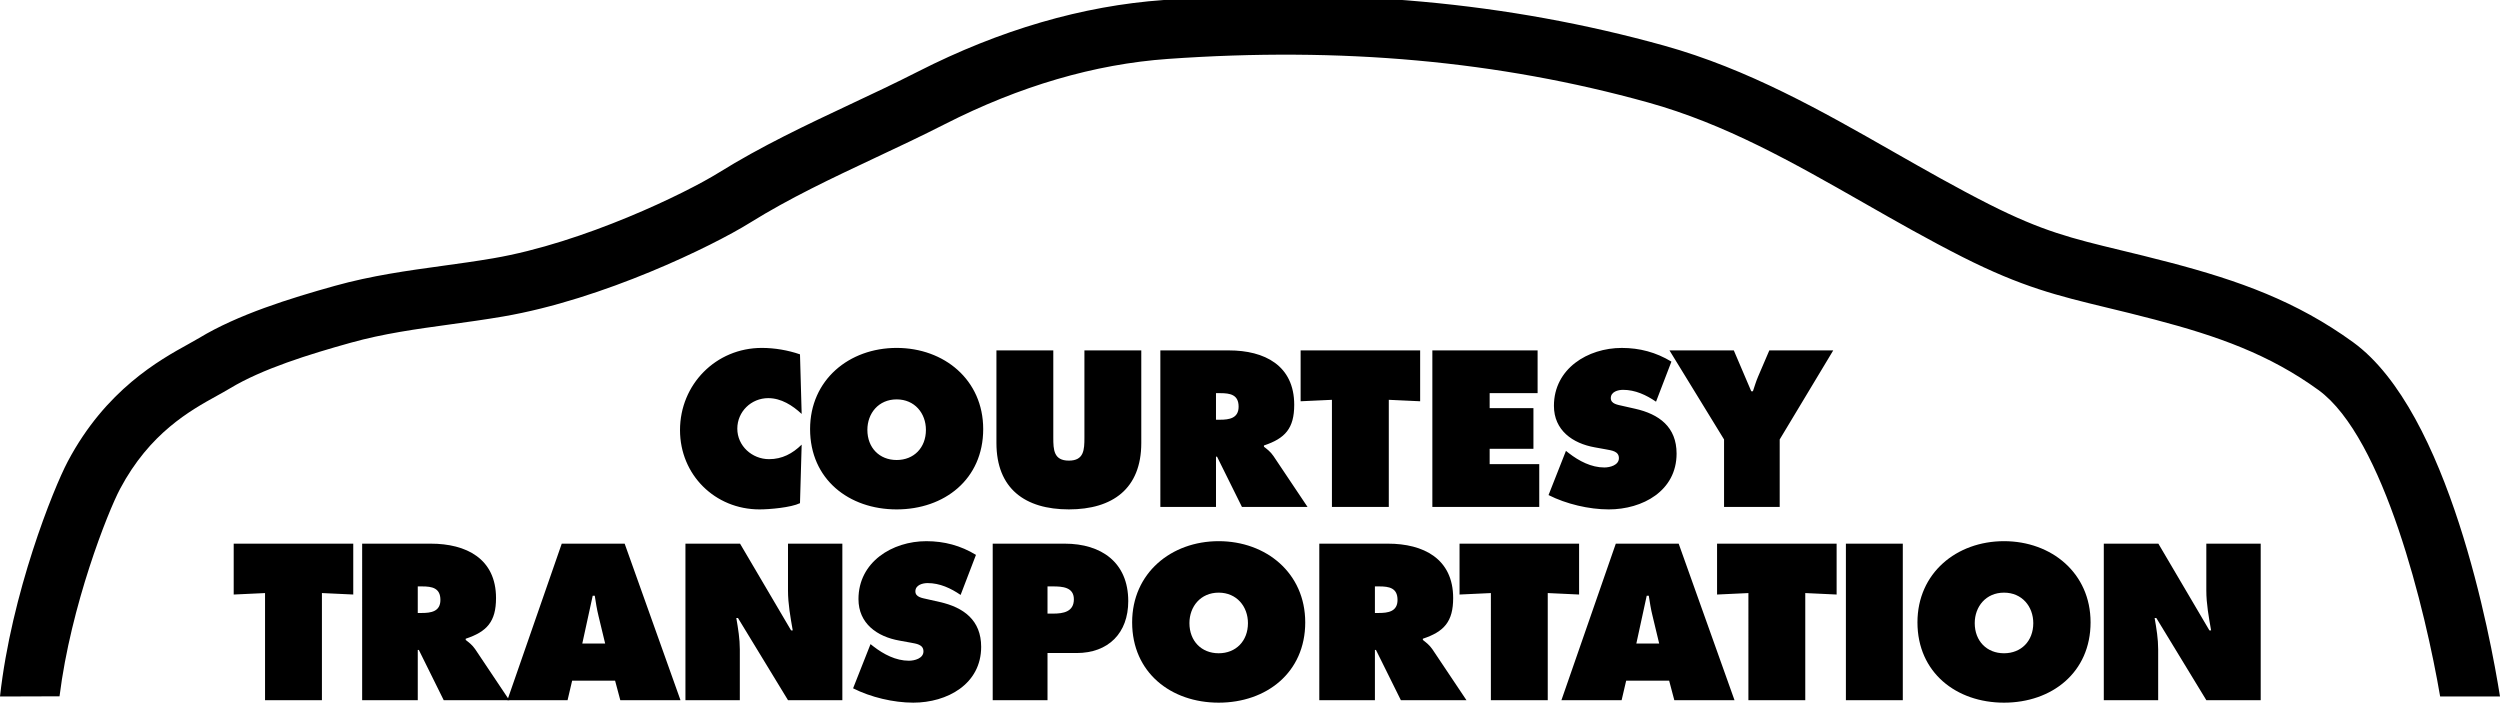 <svg xmlns="http://www.w3.org/2000/svg" width="349.285" height="98.172"><defs><clipPath id="a"><path d="M0 0h349.29v98H0Zm0 0"/></clipPath><clipPath id="b"><path d="M119 75h19v23.172h-19zm0 0"/></clipPath><clipPath id="c"><path d="M158 75h25v23.172h-25zm0 0"/></clipPath><clipPath id="d"><path d="M267 75h26v23.172h-26zm0 0"/></clipPath></defs><g clip-path="url(#a)"><path d="M349.285 97.309c-1.316-8.274-7.133-39.774-20.52-49.493-7.91-5.738-15.949-8.605-25.593-11.14-2.629-.692-4.914-1.242-6.93-1.73-6.777-1.641-10.87-2.633-18.312-6.395-4.57-2.313-9.086-4.887-13.453-7.375-9.946-5.672-20.223-11.531-32.02-14.813C210.641.297 187.785-1.78 162.574.003 151.258.806 139.711 4.169 128.258 10c-3.121 1.59-6.34 3.105-9.453 4.566-6.11 2.875-12.426 5.848-18.403 9.567-4.566 2.836-18.832 9.789-31.496 11.953-2.39.41-4.8.742-7.129 1.062-4.851.668-9.867 1.36-14.968 2.782-6.36 1.773-13.586 4.027-18.98 7.289-.403.242-.911.527-1.5.851C22.292 50.3 14.78 54.457 9.48 64.45 7.434 68.311 1.586 82.933 0 97.311l8.316-.027c1.586-12.71 6.727-25.71 8.454-28.972 4.152-7.825 9.808-10.954 13.55-13.024.637-.352 1.239-.684 1.782-1.012 4.539-2.746 11.101-4.777 16.921-6.398 4.567-1.274 9.09-1.895 13.88-2.555 2.394-.332 4.87-.672 7.398-1.105 13.988-2.395 29.254-9.848 34.457-13.082 5.566-3.461 11.39-6.203 17.558-9.106 3.172-1.488 6.45-3.031 9.684-4.68 10.465-5.328 20.95-8.394 31.16-9.117 24.25-1.718 46.195.27 67.086 6.079 10.809 3.003 20.2 8.359 30.145 14.027 4.453 2.543 9.058 5.168 13.816 7.574 8.297 4.191 13.242 5.39 20.094 7.05 1.98.477 4.222 1.02 6.773 1.692 8.746 2.297 15.977 4.852 22.844 9.836 9.172 6.656 14.984 30.985 17.004 42.817h8.363"/></g><path d="M112.004 57.832c-1.277-1.191-2.871-2.207-4.668-2.207-2.383 0-4.324 1.887-4.324 4.266 0 2.406 2.058 4.261 4.437 4.261 1.828 0 3.278-.78 4.555-2.03l-.234 8.179c-1.274.61-4.235.87-5.653.87-6.234 0-11.11-4.843-11.11-11.077 0-6.383 5.02-11.485 11.427-11.485 1.796 0 3.656.32 5.336.899l.234 8.324m25.363 2.118c0 7.015-5.426 11.222-12.094 11.222-6.668 0-12.093-4.207-12.093-11.223 0-6.875 5.453-11.34 12.093-11.34 6.641 0 12.094 4.465 12.094 11.34zm-16.183.112c0 2.497 1.683 4.208 4.09 4.208 2.406 0 4.09-1.711 4.09-4.207 0-2.32-1.567-4.262-4.09-4.262-2.524 0-4.09 1.941-4.09 4.261m38.269-11.105v12.934c0 6.379-4 9.28-10.117 9.28-6.121 0-10.121-2.901-10.121-9.28V48.957h7.945v12.18c0 1.71.059 3.218 2.176 3.218 2.113 0 2.172-1.507 2.172-3.218v-12.18h7.945m2.664 0h9.598c4.93 0 9.105 2.086 9.105 7.598 0 3.304-1.273 4.699-4.23 5.683v.176c.402.316.898.664 1.332 1.305l4.758 7.105h-9.164l-3.48-7.02h-.145v7.02h-7.774zm7.774 9.684h.55c1.305 0 2.61-.2 2.61-1.825 0-1.683-1.192-1.886-2.555-1.886h-.605v3.71m11.824-9.683h16.7v7.105l-4.38-.203v14.965h-7.945V55.86l-4.375.203v-7.105m18.406-.001h14.703v5.973h-6.699v2.09h6.117v5.683h-6.117v2.145h6.93v5.976H200.12V48.957m18.665 14.035.406.32c1.422 1.102 3.133 2 4.961 2 .782 0 2.032-.32 2.032-1.304 0-.988-1.047-1.074-1.77-1.219l-1.598-.289c-3.101-.55-5.71-2.379-5.71-5.8 0-5.192 4.726-8.09 9.484-8.09 2.492 0 4.781.609 6.93 1.913l-2.149 5.598c-1.363-.93-2.898-1.656-4.61-1.656-.695 0-1.71.262-1.71 1.16 0 .813.984.93 1.594 1.074l1.796.406c3.368.754 5.801 2.551 5.801 6.266 0 5.219-4.754 7.8-9.48 7.8-2.758 0-5.946-.753-8.41-2.003l2.433-6.176m23.453-14.035 2.438 5.711h.23c.235-.695.438-1.39.727-2.059l1.566-3.652h8.93l-7.48 12.441v9.426h-7.774v-9.426l-7.625-12.441h8.988m-209.586 27h16.703v7.106l-4.378-.204v14.965H37.03V82.86l-4.379.204v-7.106m17.947-.001h9.597c4.93 0 9.106 2.086 9.106 7.598 0 3.304-1.274 4.699-4.235 5.683v.176c.407.316.903.664 1.336 1.305l4.754 7.105h-9.164l-3.476-7.02h-.149v7.02h-7.77zm7.77 9.684h.55c1.309 0 2.613-.2 2.613-1.825 0-1.683-1.191-1.886-2.554-1.886h-.61v3.71"/><path d="M79.297 97.824h-8.41l7.597-21.867h8.79l7.8 21.867h-8.41l-.727-2.726h-6zm5.25-7.918-.93-3.86c-.23-.925-.375-1.882-.52-2.812h-.288l-1.454 6.672h3.192m11.219-13.949h7.629l7.132 12.121h.23c-.32-1.828-.663-3.71-.663-5.566v-6.555h7.594v21.867h-7.594l-6.992-11.484h-.23c.26 1.508.491 2.926.491 4.379v7.105h-7.597V75.957"/><g clip-path="url(#b)"><path d="m121.625 89.992.406.32c1.422 1.102 3.133 2 4.957 2 .785 0 2.032-.32 2.032-1.304 0-.988-1.043-1.074-1.77-1.219l-1.594-.289c-3.101-.55-5.715-2.379-5.715-5.8 0-5.192 4.73-8.09 9.485-8.09 2.496 0 4.785.609 6.93 1.913l-2.145 5.598c-1.363-.93-2.899-1.656-4.61-1.656-.699 0-1.71.262-1.71 1.16 0 .813.984.93 1.593 1.074l1.797.406c3.364.754 5.801 2.551 5.801 6.266 0 5.219-4.758 7.8-9.484 7.8-2.754 0-5.946-.753-8.41-2.003l2.437-6.176"/></g><path d="M138.695 75.957h10.067c5.101 0 8.87 2.61 8.87 8.031 0 4.469-2.78 7.25-7.218 7.25h-4.062v6.586h-7.657zm7.657 9.773h.785c1.39 0 2.898-.234 2.898-2 0-1.71-1.625-1.8-2.93-1.8h-.753v3.8"/><g clip-path="url(#c)"><path d="M182.36 86.95c0 7.015-5.423 11.222-12.094 11.222-6.668 0-12.09-4.207-12.09-11.223 0-6.875 5.453-11.34 12.09-11.34 6.64 0 12.093 4.465 12.093 11.34zm-16.18.112c0 2.497 1.68 4.208 4.086 4.208 2.41 0 4.09-1.711 4.09-4.207 0-2.32-1.567-4.262-4.09-4.262-2.524 0-4.086 1.941-4.086 4.261"/></g><path d="M184.324 75.957h9.598c4.93 0 9.105 2.086 9.105 7.598 0 3.304-1.273 4.699-4.234 5.683v.176c.406.316.898.664 1.336 1.305l4.754 7.105h-9.164l-3.48-7.02h-.145v7.02h-7.77zm7.77 9.684h.55c1.305 0 2.61-.2 2.61-1.825 0-1.683-1.188-1.886-2.55-1.886h-.61v3.71m11.824-9.683h16.703v7.106l-4.379-.204v14.965h-7.945V82.86l-4.379.204v-7.106m22.645 21.866h-8.41l7.597-21.867h8.785l7.8 21.867h-8.41l-.722-2.726H227.2zm5.246-7.918-.926-3.86c-.235-.925-.38-1.882-.524-2.812h-.289l-1.449 6.672h3.188m8.089-13.949h16.704v7.106l-4.38-.204v14.965h-7.945V82.86l-4.379.204v-7.106m18-.001h7.95v21.867h-7.95V75.957"/><g clip-path="url(#d)"><path d="M292.082 86.95c0 7.015-5.422 11.222-12.094 11.222-6.668 0-12.093-4.207-12.093-11.223 0-6.875 5.453-11.34 12.093-11.34s12.094 4.465 12.094 11.34zm-16.184.112c0 2.497 1.684 4.208 4.09 4.208 2.407 0 4.09-1.711 4.09-4.207 0-2.32-1.566-4.262-4.09-4.262-2.523 0-4.09 1.941-4.09 4.261"/></g><path d="M293.93 75.957h7.625l7.132 12.121h.235c-.32-1.828-.668-3.71-.668-5.566v-6.555h7.598v21.867h-7.598l-6.988-11.484h-.235c.266 1.508.496 2.926.496 4.379v7.105h-7.597V75.957"/></svg>
